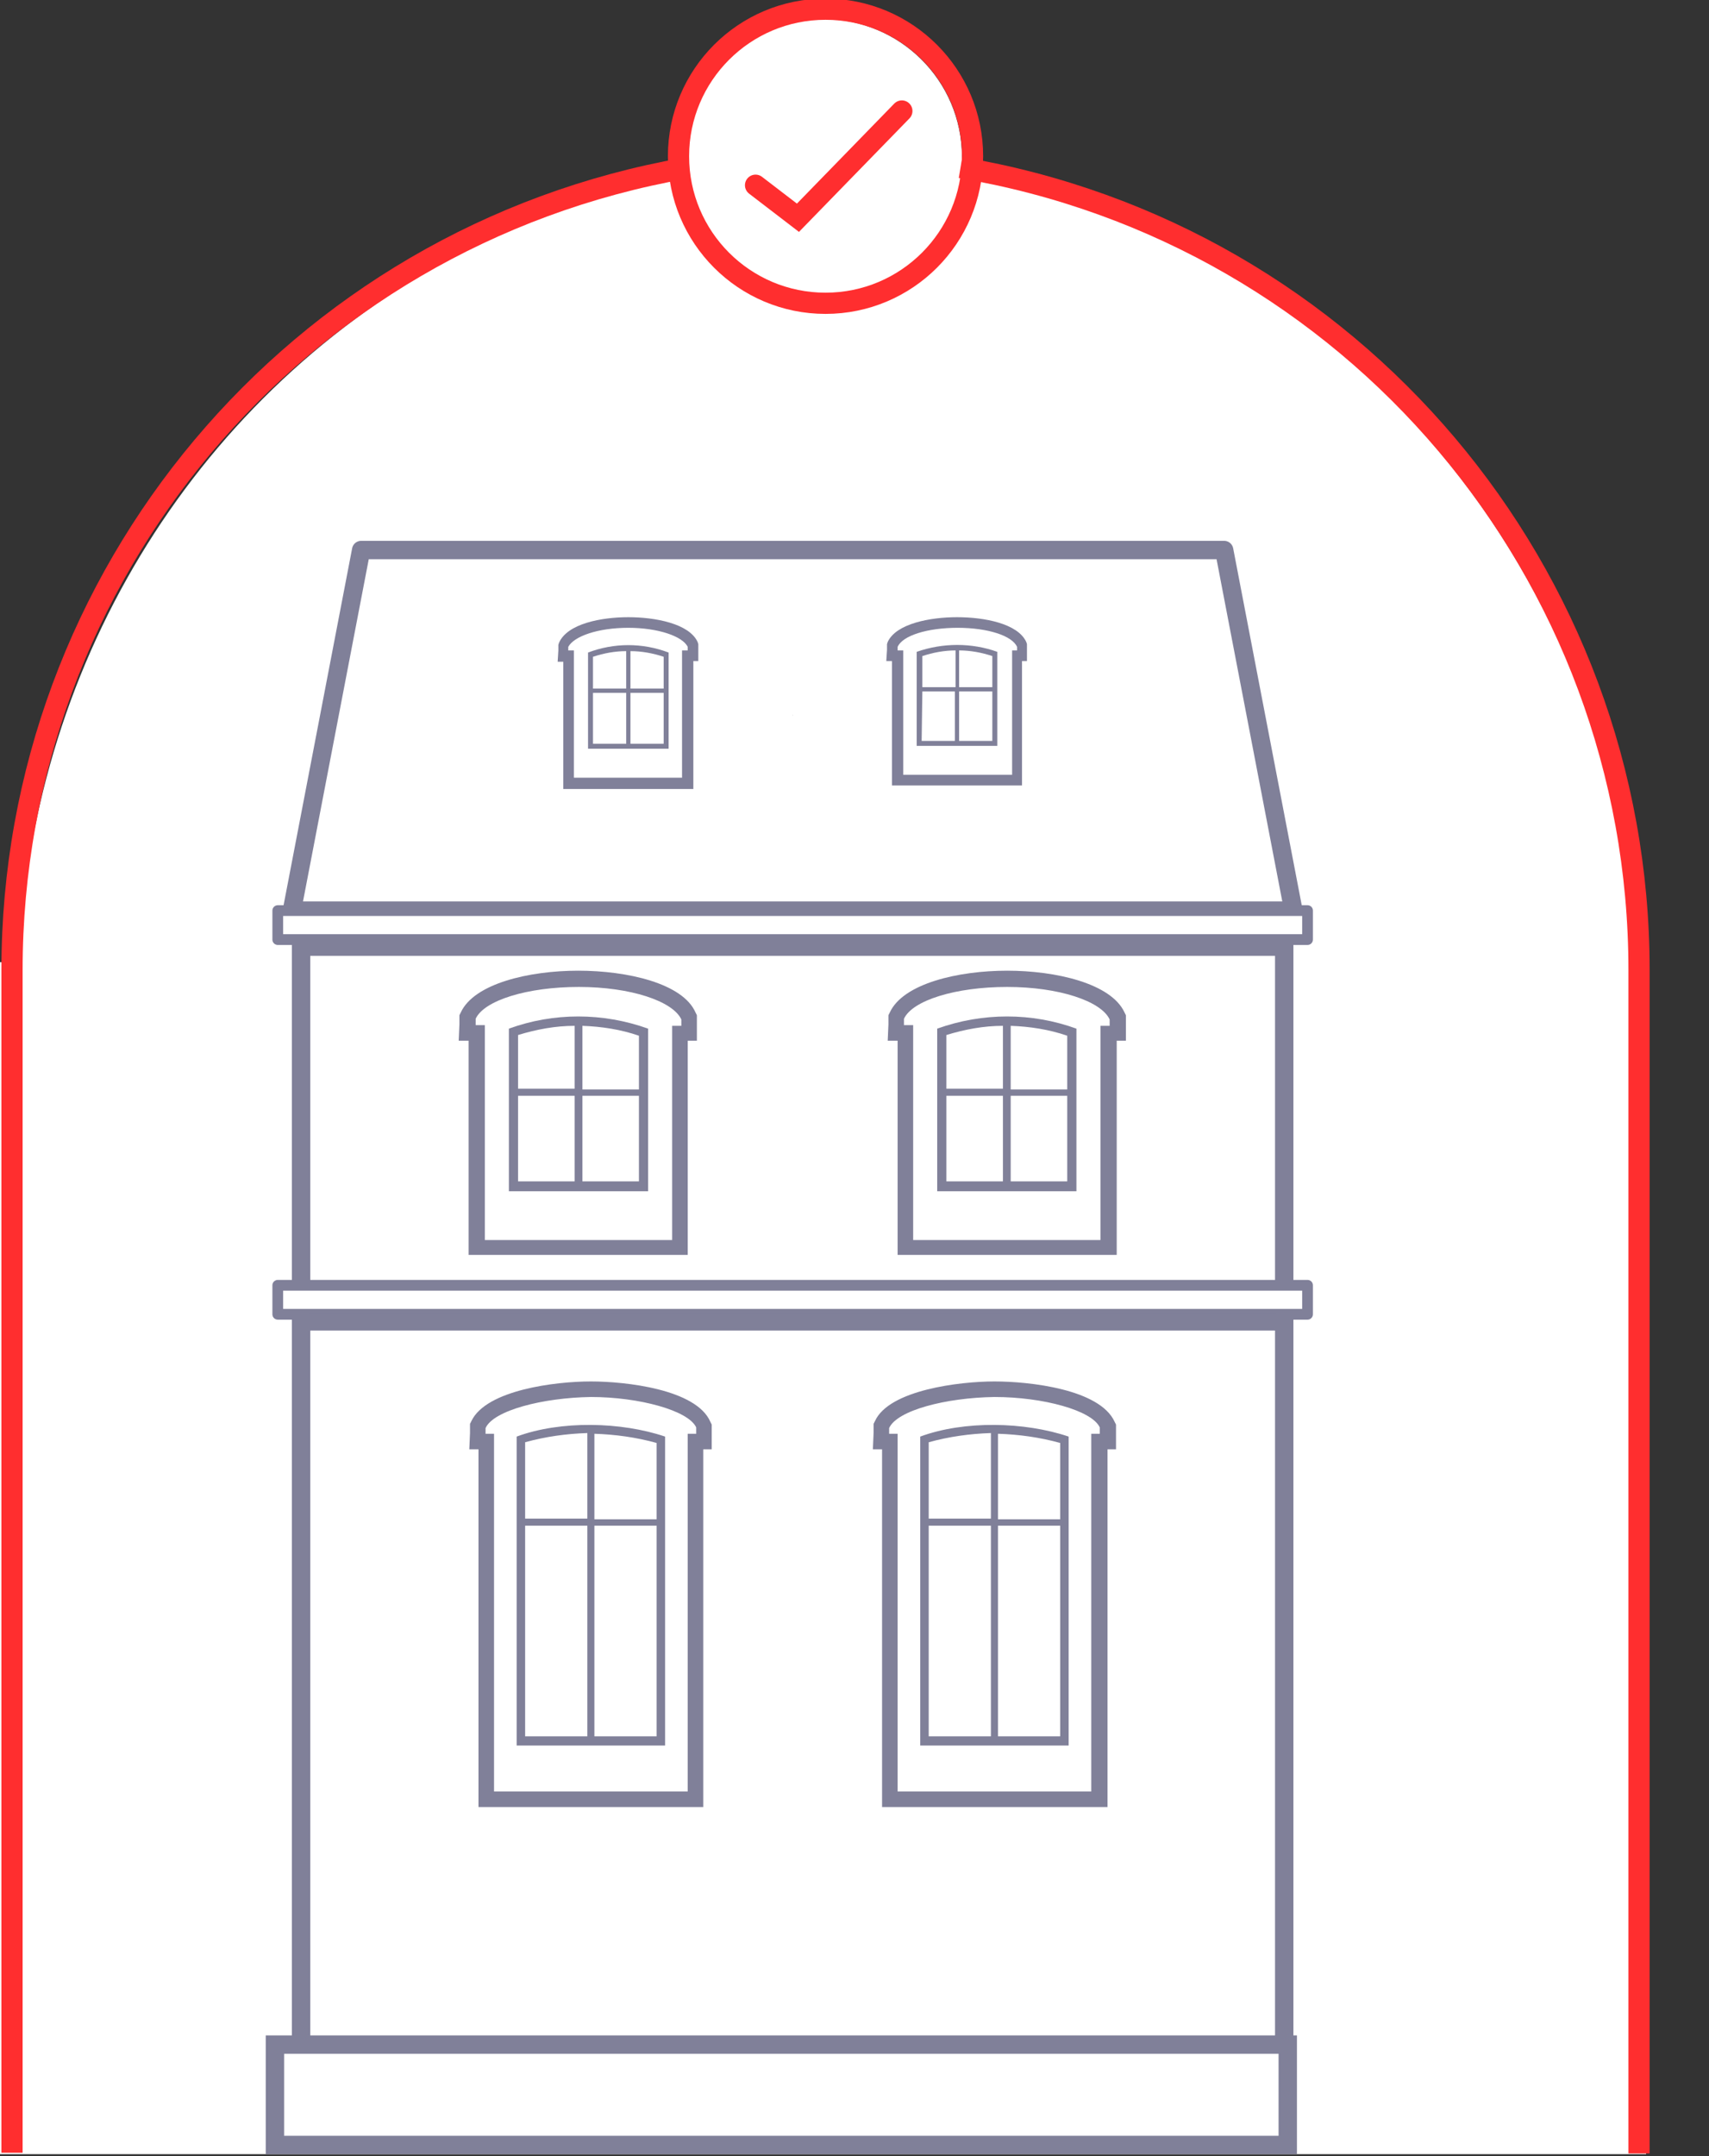 <?xml version="1.0" encoding="utf-8"?>
<!-- Generator: Adobe Illustrator 24.1.2, SVG Export Plug-In . SVG Version: 6.00 Build 0)  -->
<svg version="1.1" id="Layer_1" xmlns="http://www.w3.org/2000/svg" xmlns:xlink="http://www.w3.org/1999/xlink" x="0px" y="0px"
	 viewBox="0 0 241.8 305" style="enable-background:new 0 0 241.8 305;" xml:space="preserve">
<rect x="0" y="0" width="241.8" height="305" fill="#333333" stroke="none"/>
<style type="text/css">
	.st0{fill:#fff;stroke:#FFFFFF;stroke-miterlimit:10;}
	.st1{fill:#fff;}
	.st2{fill:none;stroke:#FF2E2F;stroke-width:3;stroke-linecap:round;stroke-miterlimit:10;}
	.st3{fill:none;stroke:#FF2E2F;stroke-width:3;stroke-miterlimit:10;}
	.st4{fill:#FFFFFF;stroke:#808099;stroke-width:2.6;stroke-miterlimit:10;}
	.st5{fill:#FFFFFF;stroke:#808099;stroke-width:2.6;stroke-linejoin:round;}
	.st6{fill:#BCBCBC;}
	.st7{fill:#808099;}
	.st8{fill:#FFFFFF;stroke:#808099;stroke-width:1.52;stroke-linejoin:round;}
</style>
<ellipse class="st0" cx="116.5" cy="22.2" rx="19.1" ry="19"/>
<ellipse class="st1" cx="117" cy="140.8" rx="114.4" ry="117.8"/>
<polyline class="st2" points="106.9,26.2 112.9,30.8 127.6,15.7 "/>
<rect x="0" y="136.1" class="st1" width="232.9" height="168.6"/>
<g id="Layer_2_1_">
	<g id="Layer_1-2">
		<g id="Layer_2-2">
			<g id="Layer_1-2-2">
				<path class="st3" d="M96.9,23.8C41.9,33.5,1.7,81.3,1.7,137.2v167.3"/>
				<path class="st3" d="M231.9,304.6V137.2c0-56.2-40.6-104.2-96-113.5"/>
				<circle class="st3" cx="116.8" cy="22.1" r="20.8"/>
				<polygon class="st4" points="181.7,130.7 42.6,130.7 42.6,300.5 181.7,300.5 181.7,130.7 				"/>
				<polygon class="st5" points="173.2,77.8 51.1,77.8 41.3,128.8 183,128.8 173.2,77.8 				"/>
				<polygon class="st6" points="112.2,101.1 112.2,101.2 112.1,101.2 112.2,101.1 				"/>
				<path class="st1" d="M143.9,110.3V92.7h0.7v-1.4l-0.1-0.2c-1-2.1-5.3-3.1-9.1-3.1s-8.1,1-9.1,3.1l-0.1,0.1v1.4h0.8v17.6
					L143.9,110.3z"/>
				<path class="st7" d="M135.5,88.8c4.2,0,7.7,1.1,8.4,2.7v0.5h-0.7v17.6h-15.4V92H127v-0.5C127.7,89.9,131.2,88.8,135.5,88.8
					 M135.4,87.3c-3.8,0-8.6,0.9-9.8,3.5l-0.1,0.3v0.8l-0.1,1.6h0.8v17.6h18.4V93.5h0.7v-2.4l-0.1-0.3
					C144,88.2,139.3,87.3,135.4,87.3L135.4,87.3z"/>
				<path class="st7" d="M129.7,92.2v13.3h11.4V92.2C137.5,90.9,133.4,90.9,129.7,92.2z M135.7,97.8h4.7v7h-4.7V97.8z M135.7,92
					c1.6,0,3.2,0.3,4.7,0.8v4.4h-4.7V92z M130.5,97.8h4.6v7h-4.7L130.5,97.8z M130.5,92.8c1.5-0.5,3.1-0.8,4.7-0.8v5.2h-4.7V92.8z"
					/>
				<path class="st1" d="M97.3,110.8v-18h0.7v-1.4L98,91.2C97,89,92.7,88,88.9,88c-4.5,0-8.3,1.3-9.1,3.2l-0.1,0.1v1.4h0.8v18H97.3z
					"/>
				<path class="st7" d="M88.9,88.8c4.2,0,7.7,1.2,8.4,2.7V92h-0.8V110H81.2V92h-0.8v-0.5C81.2,90,84.6,88.8,88.9,88.8 M88.9,87.3
					c-3.8,0-8.6,0.9-9.8,3.6l-0.1,0.3V92l-0.1,1.6h0.8v18h18.4V93.5h0.7v-2.4l-0.1-0.3C97.5,88.2,92.7,87.3,88.9,87.3L88.9,87.3z"/>
				<path class="st7" d="M83.2,92.3v13.6h11.4V92.3C90.9,90.9,86.9,90.9,83.2,92.3z M89.2,98h4.7v7.2h-4.7V98z M89.2,92.1
					c1.6,0,3.2,0.3,4.7,0.8v4.5h-4.7V92.1z M83.9,98h4.7v7.2h-4.7L83.9,98z M83.9,92.9c1.5-0.5,3.1-0.8,4.7-0.8v5.3h-4.7L83.9,92.9z
					"/>
				<path class="st1" d="M156.9,176.4v-30.3h1.3v-2.2l-0.1-0.2c-1.4-3.1-7.8-5.2-15.5-5.2s-14.1,2.1-15.6,5.2l-0.1,0.2l-0.1,2.2h1.3
					v30.3H156.9z"/>
				<path class="st7" d="M142.5,139.6c7.3,0,13.3,2,14.5,4.6v0.9h-1.3v30.3h-26.5V145h-1.3v-0.9
					C129.1,141.5,135.2,139.6,142.5,139.6 M142.5,137.3c-6.9,0-14.7,1.8-16.6,5.9l-0.2,0.4v1.3l-0.1,2.3h1.4v30.3h31v-30.3h1.3v-3.6
					l-0.2-0.4C157.2,139.1,149.4,137.3,142.5,137.3L142.5,137.3z"/>
				<path class="st7" d="M132.6,145.5v23h19.7v-23C146,143.2,139,143.2,132.6,145.5z M143,155h8v12.1h-8V155z M143,145.1
					c2.7,0.1,5.4,0.5,8,1.4v7.6h-8V145.1z M133.9,155h8v12.1h-8V155z M133.9,146.4c2.6-0.8,5.3-1.3,8-1.3v8.9h-8V146.4z"/>
				<path class="st1" d="M96.2,176.4v-30.3h1.3v-2.2l-0.1-0.2c-1.4-3.1-7.8-5.2-15.5-5.2s-14.1,2.1-15.6,5.2l-0.1,0.2l-0.1,2.2h1.4
					v30.3H96.2z"/>
				<path class="st7" d="M81.9,139.6c7.3,0,13.3,2,14.5,4.6v0.9h-1.3v30.3H68.6V145h-1.3v-0.9C68.5,141.5,74.6,139.6,81.9,139.6
					 M81.8,137.3c-6.9,0-14.7,1.8-16.6,5.9l-0.2,0.4v1.3l-0.1,2.3h1.4v30.3h31v-30.3h1.3v-3.6l-0.2-0.4
					C96.6,139.1,88.8,137.3,81.8,137.3L81.8,137.3z"/>
				<path class="st7" d="M72,145.5v23h19.7v-23C85.3,143.2,78.3,143.2,72,145.5z M82.4,155h8v12.1h-8V155z M82.4,145.1
					c2.7,0.1,5.4,0.5,8,1.4v7.6h-8V145.1z M73.3,155h8v12.1h-8V155z M73.3,146.4c2.6-0.8,5.3-1.3,8-1.3v8.9h-8V146.4z"/>
				<path class="st1" d="M155.5,254.4v-50.6h1.2v-2.2l-0.1-0.2c-1.5-3.2-9.3-5-15.9-5s-14.4,1.7-15.9,5l-0.1,0.2l-0.1,2.2h1.3v50.6
					H155.5z"/>
				<path class="st7" d="M140.7,197.6c6.9,0,13.8,1.9,14.9,4.3v0.9h-1.2v50.6H127v-50.6h-1.2V202
					C126.9,199.5,133.8,197.7,140.7,197.6 M140.7,195.4c-4.9,0-14.9,1.2-16.9,5.6l-0.2,0.4v1.3l-0.1,2.3h1.3v50.6h31.9V205h1.2v-3.5
					l-0.2-0.4C155.6,196.5,145.7,195.4,140.7,195.4L140.7,195.4z"/>
				<path class="st7" d="M130.2,203.2v43.7h21v-43.7C145,201.1,136.4,200.9,130.2,203.2z M141.2,215.8h8.8v29.8h-8.8V215.8z
					 M141.2,202.8c3,0.1,5.9,0.5,8.8,1.3v10.8h-8.8V202.8z M131.4,215.8h8.8v29.8h-8.8V215.8z M131.4,204c2.9-0.8,5.8-1.2,8.8-1.3
					v12.1h-8.8V204z"/>
				<path class="st1" d="M98.5,254.4v-50.6h1.2v-2.2l-0.1-0.2c-1.5-3.2-9.3-5-15.9-5s-14.4,1.7-15.9,5l-0.1,0.2l-0.1,2.2h1.3v50.6
					H98.5z"/>
				<path class="st7" d="M83.6,197.6c6.8,0,13.8,1.9,14.9,4.3v0.9h-1.2v50.6H69.9v-50.6h-1.2V202C69.8,199.5,76.8,197.7,83.6,197.6
					 M83.6,195.4c-5,0-14.8,1.2-16.9,5.6l-0.2,0.4v1.3l-0.1,2.3h1.3v50.6h31.8V205h1.2v-3.5l-0.2-0.4
					C98.5,196.5,88.5,195.4,83.6,195.4L83.6,195.4z"/>
				<path class="st7" d="M73.1,203.2v43.7h21v-43.7C87.9,201.1,79.3,200.9,73.1,203.2z M84.1,215.8h8.8v29.8h-8.8V215.8z
					 M84.1,202.8c3,0.1,5.9,0.5,8.8,1.3v10.8h-8.8V202.8z M74.3,215.8h8.8v29.8h-8.8V215.8z M74.3,204c2.9-0.8,5.8-1.2,8.8-1.3v12.1
					h-8.8V204z"/>
				<rect x="38.9" y="289.2" class="st4" width="143.3" height="14.2"/>
				<rect x="39.3" y="181.8" class="st8" width="145.7" height="4.1"/>
				<rect x="39.3" y="128.8" class="st8" width="145.7" height="4.1"/>
				<rect x="43.7" y="132.8" class="st7" width="136.9" height="2.4"/>
				<rect x="43.7" y="185.8" class="st7" width="136.9" height="2.4"/>






			</g>
		</g>
	</g>
</g>
</svg>
